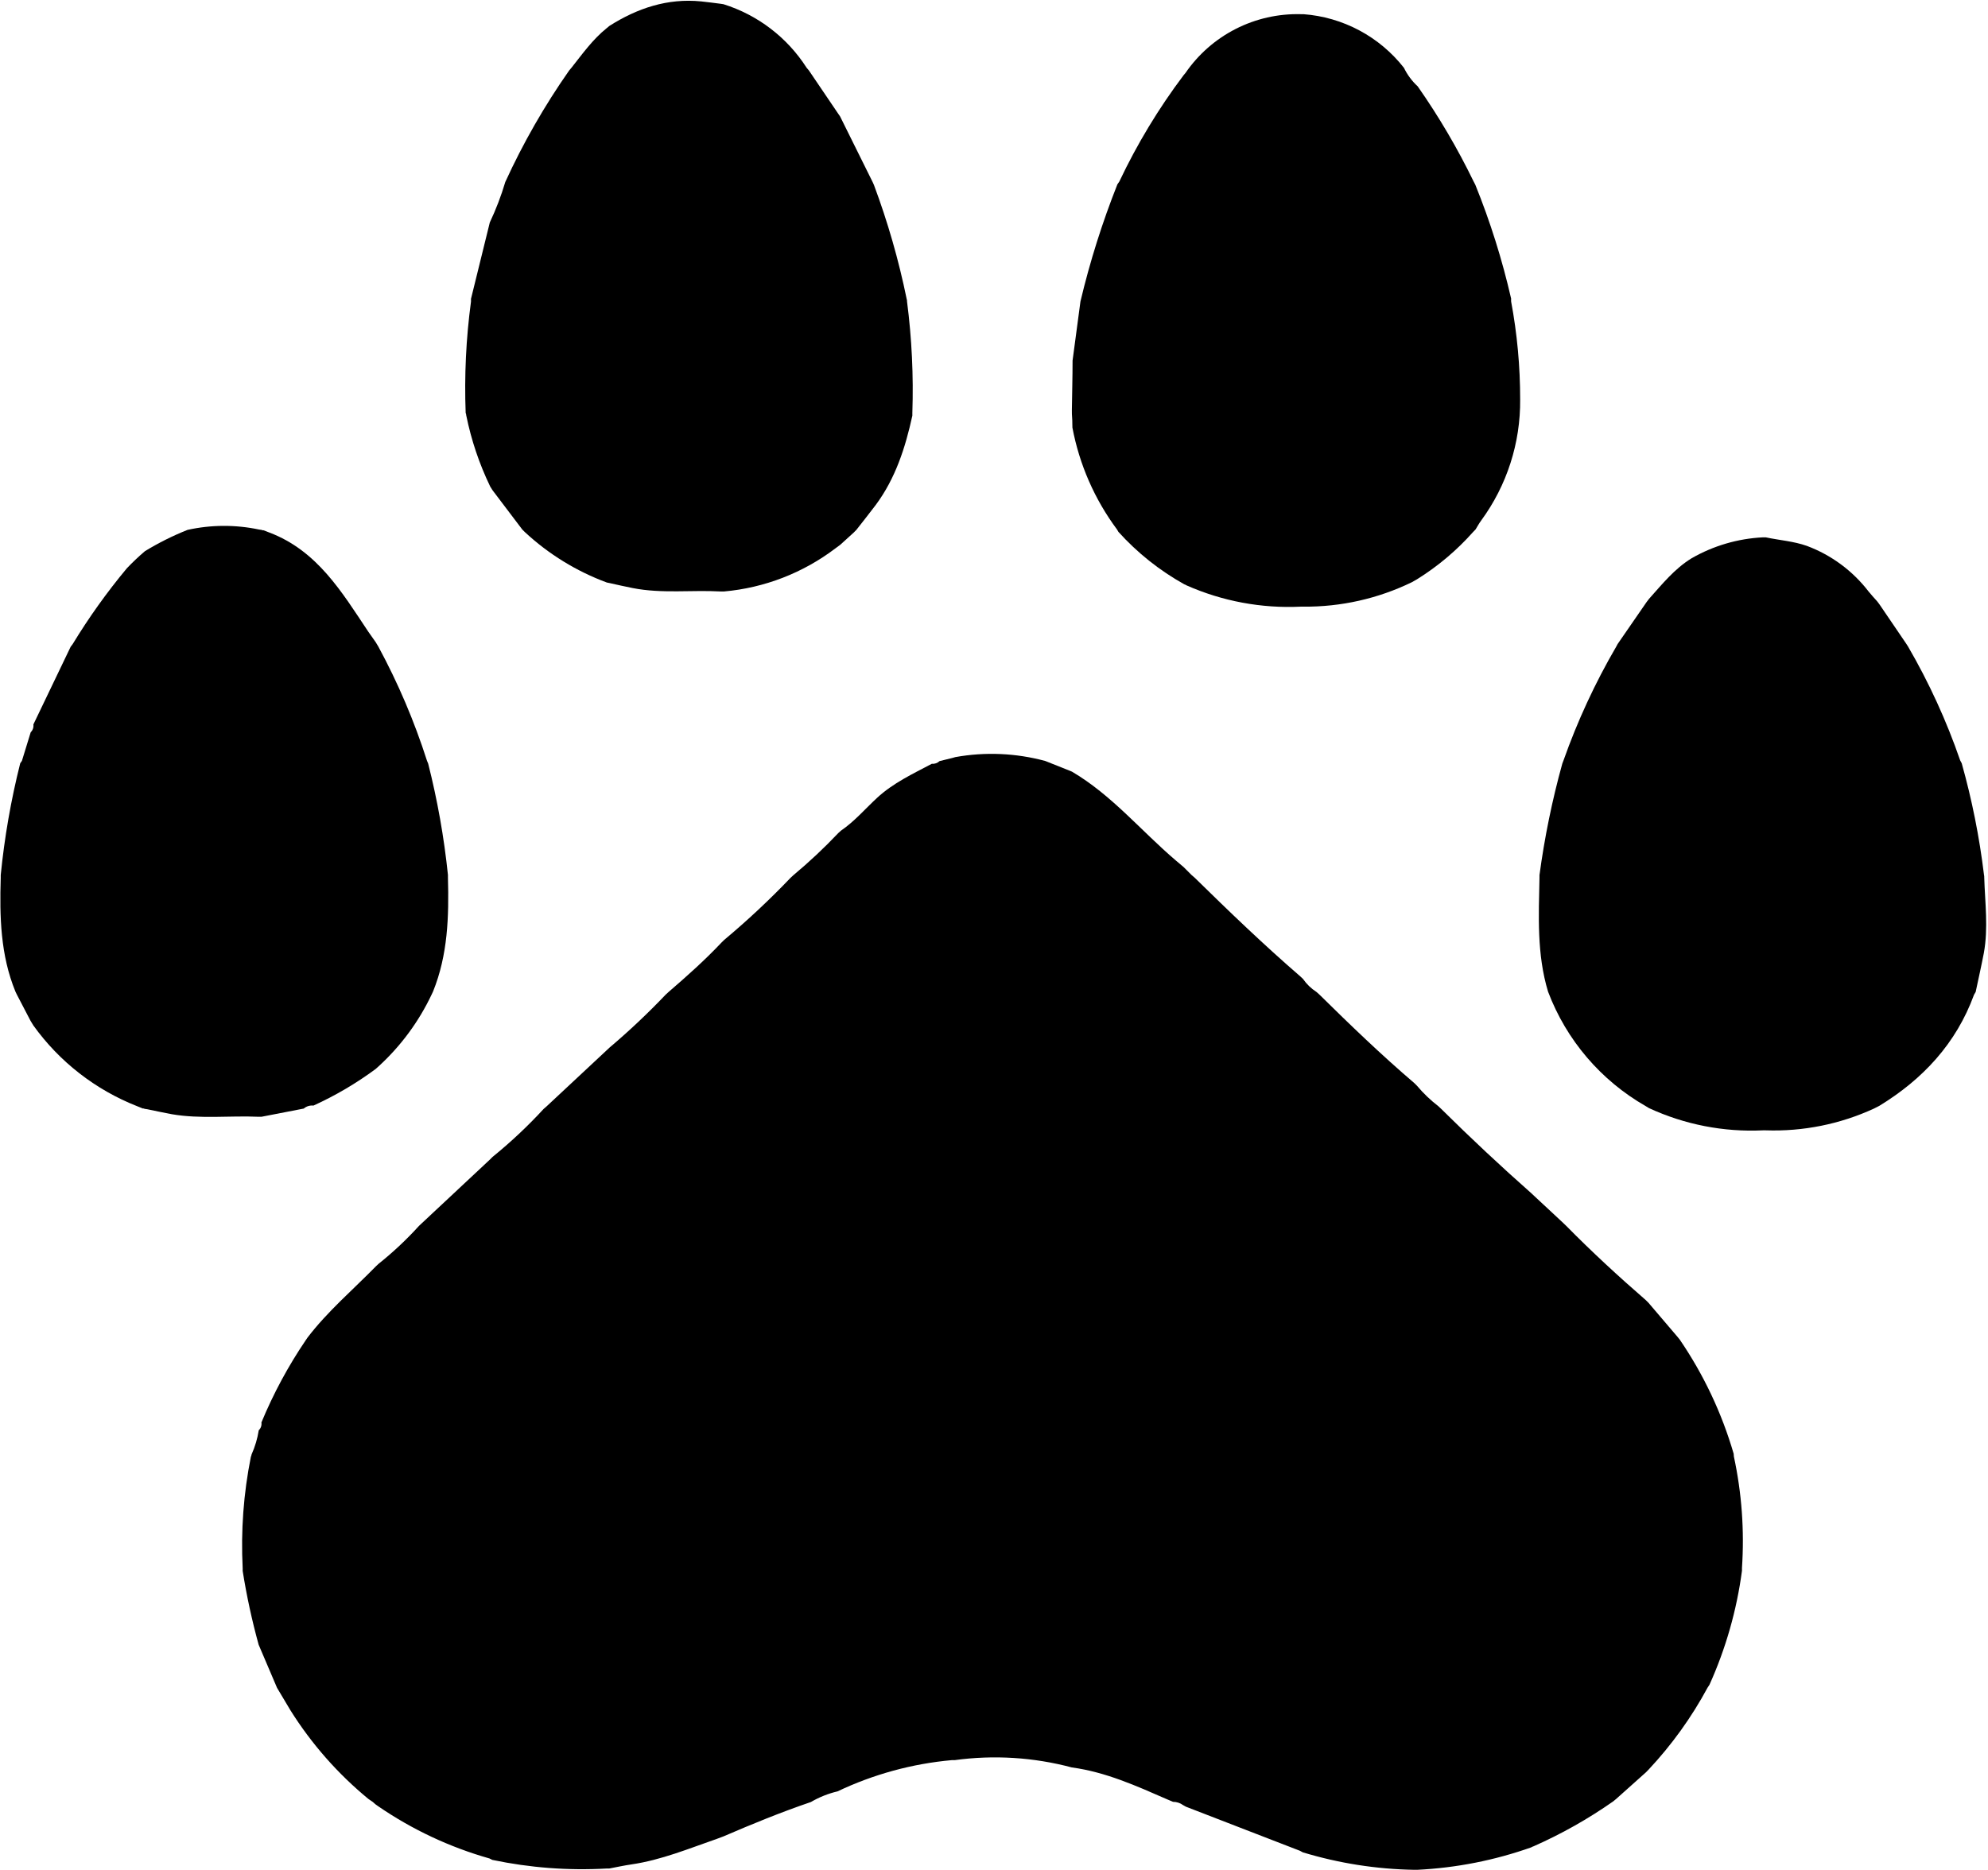 <?xml version="1.0" encoding="UTF-8"?> <svg xmlns="http://www.w3.org/2000/svg" width="964" height="907" viewBox="0 0 964 907" fill="none"><path d="M840.671 705.059C834.939 685.363 826.129 666.698 814.568 649.754L813.509 648.437C808.776 642.911 804.059 637.378 799.36 631.835C798.921 631.422 798.508 630.983 798.095 630.57C784.721 618.977 771.759 606.997 759.366 594.423L758.049 593.158L744.004 580.067L742.687 578.828C727.677 565.557 713.046 551.864 698.794 537.749L697.451 536.484C693.662 533.57 690.199 530.255 687.124 526.595L685.91 525.382C669.902 511.697 654.746 497.11 639.771 482.341L638.351 481.076C635.79 479.423 633.579 477.282 631.844 474.776L630.553 473.562C612.841 458.251 595.981 442.037 579.302 425.667L577.83 424.402L575.248 421.82C574.809 421.381 574.37 420.968 573.957 420.529L570.084 417.25C553.302 402.946 539.101 385.57 519.788 374.235L506.879 369.071C492.652 365.223 477.749 364.579 463.244 367.187L461.824 367.6L455.601 369.123C455.102 369.597 454.508 369.96 453.858 370.187C453.208 370.414 452.518 370.5 451.832 370.44C442.614 375.32 433.113 379.735 425.315 386.938C419.532 392.283 414.394 398.351 407.81 402.843L406.519 404.005C399.652 411.25 392.367 418.087 384.701 424.48L383.333 425.745C373.18 436.373 362.439 446.423 351.162 455.85L349.923 457.064C341.841 465.636 333.063 473.459 324.103 481.179L322.761 482.418C314.16 491.459 305.075 500.026 295.547 508.083L294.23 509.322L264.977 536.639L263.609 537.827C255.938 546.162 247.671 553.929 238.874 561.064L237.583 562.355L204.457 593.338L203.166 594.552C197.129 601.205 190.567 607.361 183.543 612.961L182.303 614.123C171.124 625.561 158.86 635.94 149.1 648.747L148.325 649.883C139.795 662.444 132.571 675.846 126.766 689.877C126.866 690.567 126.801 691.27 126.576 691.93C126.352 692.589 125.975 693.186 125.475 693.672C124.835 697.716 123.663 701.658 121.989 705.394C121.941 705.781 121.828 706.156 121.654 706.505C118.087 724.3 116.751 742.47 117.678 760.596V761.887C119.588 773.951 122.174 785.899 125.423 797.673L134.331 818.56C136.5 822.201 138.643 825.842 140.838 829.482C151.04 845.754 163.805 860.27 178.637 872.471C179.334 872.962 180.031 873.452 180.754 873.917L182.045 875.053L183.388 876.009C199.879 887.328 218.106 895.883 237.35 901.337L238.745 902.035C256.925 905.85 275.528 907.256 294.076 906.217H295.392C298.981 905.546 302.544 904.746 306.133 904.229C320.669 902.112 334.173 896.483 347.883 891.733L350.775 890.648C364.717 884.632 378.789 878.875 393.196 873.969C397.218 871.615 401.57 869.875 406.106 868.805C423.541 860.512 442.31 855.38 461.54 853.649H462.908C481.89 851.053 501.198 852.256 519.711 857.186C536.158 859.407 551.056 866.146 566.005 872.678L568.819 873.866C570.574 873.869 572.283 874.43 573.699 875.466L575.093 876.241L630.373 897.619L631.741 898.368C649.266 903.681 667.445 906.531 685.755 906.837H687.227C706.095 905.922 724.727 902.251 742.532 895.941C742.882 895.713 743.265 895.538 743.668 895.425C757.204 889.443 770.124 882.153 782.242 873.659L783.688 872.471L798.121 859.562L799.386 858.271C810.612 846.303 820.237 832.928 828.02 818.483C828.33 818.018 828.614 817.554 828.924 817.115C836.85 799.538 842.165 780.898 844.699 761.784C844.699 761.345 844.699 760.88 844.699 760.441C845.915 742.333 844.594 724.144 840.775 706.401L840.671 705.059Z" fill="black"></path><path d="M520.021 207.365C523.392 225.286 530.8 242.204 541.684 256.835C541.89 257.222 542.097 257.583 542.329 257.945C551.507 268.118 562.297 276.711 574.268 283.377C574.656 283.485 575.023 283.66 575.352 283.893C592.757 291.6 611.722 295.137 630.735 294.221H632.052C650.235 294.38 668.208 290.333 684.568 282.396L687.15 280.924C697.246 274.64 706.385 266.936 714.286 258.048L715.526 256.757C716.429 255.311 717.23 253.788 718.237 252.445C730.708 235.427 737.338 214.83 737.136 193.732C737.151 177.769 735.682 161.838 732.747 146.147C732.747 145.682 732.747 145.243 732.747 144.779C728.436 125.936 722.626 107.467 715.371 89.551C715.138 89.06 714.88 88.596 714.622 88.131C706.81 72.02 697.727 56.557 687.46 41.888C684.686 39.33 682.418 36.273 680.773 32.877C674.906 25.394 667.543 19.216 659.154 14.739C650.765 10.262 641.534 7.585 632.052 6.877L630.709 6.877C619.757 6.605 608.91 9.071 599.153 14.053C589.395 19.036 581.037 26.376 574.836 35.408L573.984 36.415C561.849 52.521 551.39 69.824 542.768 88.053L541.839 89.396C534.503 107.873 528.515 126.857 523.92 146.199C522.646 155.769 521.373 165.331 520.099 174.884C520.099 182.888 519.866 190.866 519.763 198.87C519.763 200.187 519.763 201.452 519.892 202.769C520.021 204.086 519.944 205.841 520.021 207.365Z" fill="black"></path><path d="M125.449 541.622H126.792L147.292 537.646C147.933 537.093 148.682 536.679 149.49 536.43C150.299 536.181 151.151 536.103 151.992 536.2C162.647 531.352 172.763 525.398 182.174 518.436L183.491 517.249C194.293 507.399 203.065 495.532 209.311 482.315C209.543 481.85 209.775 481.36 209.982 480.895C217.185 463.105 217.728 444.464 217.211 425.667C217.211 425.228 217.211 424.764 217.211 424.325C215.327 406.129 212.125 388.095 207.632 370.362L207.038 368.916C200.92 349.8 193.037 331.294 183.491 313.637L182.174 311.443C180.961 309.713 179.722 307.983 178.534 306.279C165.753 287.121 153.851 267.111 130.691 258.306L127.747 257.17C127.611 257.211 127.467 257.218 127.328 257.191C127.188 257.164 127.058 257.104 126.947 257.015L125.578 256.809C114.147 254.403 102.334 254.464 90.929 256.99C83.765 259.844 76.855 263.299 70.273 267.317C67.213 269.926 64.292 272.692 61.52 275.605C51.87 287.185 43.093 299.466 35.262 312.346L34.255 313.689L16.182 351.359C16.279 352.045 16.213 352.744 15.989 353.399C15.764 354.054 15.388 354.647 14.891 355.129L10.631 368.994L9.804 370.182C5.319 387.997 2.161 406.12 0.354 424.402C0.354 424.841 0.354 425.306 0.354 425.745C-0.214 444.541 0.2 463.209 7.506 480.972L8.204 482.418L14.787 495.044L16.182 497.342C28.803 514.919 46.22 528.49 66.349 536.432L69.24 537.594H69.679L70.093 537.775L71.461 537.982C75.411 538.782 79.362 539.66 83.312 540.383C97.254 542.784 111.404 541.002 125.449 541.622Z" fill="black"></path><path d="M226.093 201.478C228.508 213.417 232.412 225.006 237.712 235.973L238.848 237.78L253.255 256.809L254.521 258.074C266.033 268.766 279.546 277.076 294.282 282.525L295.599 282.783C299.343 283.609 303.061 284.487 306.831 285.21C321.005 287.999 335.387 286.062 349.639 286.863H351.033C370.664 285.119 389.405 277.87 405.099 265.949L407.474 264.193L414.033 258.229L415.298 256.938C418.422 252.91 421.623 248.96 424.67 244.88C434.249 231.971 439.026 217.047 442.408 201.581V200.29C443.008 182.228 442.144 164.147 439.826 146.224C439.826 145.811 439.826 145.372 439.645 144.959C435.794 126.141 430.485 107.65 423.766 89.654C423.56 89.164 423.327 88.699 423.121 88.234C417.854 77.648 412.604 67.062 407.371 56.476C407.01 55.908 406.622 55.366 406.235 54.824L392.241 34.168L391.131 32.852C381.735 18.176 367.477 7.273 350.853 2.049L349.536 1.843C346.36 1.455 343.184 0.991 340.008 0.681C323.691 -0.946 309.025 3.986 295.522 12.558L294.179 13.668C287.414 19.09 282.431 26.139 277.112 32.852L276.002 34.168C264.053 51.22 253.682 69.326 245.019 88.26C243.018 94.991 240.506 101.56 237.506 107.909C234.476 120.25 231.438 132.592 228.391 144.934C228.391 145.372 228.391 145.811 228.391 146.25C225.983 164.165 225.119 182.253 225.809 200.316C226.016 200.626 226.042 201.039 226.093 201.478Z" fill="black"></path><path d="M962.178 425.641C962.178 425.177 962.178 424.712 962.049 424.247C959.841 405.975 956.233 387.9 951.256 370.181C951.024 369.717 950.766 369.252 950.508 368.787C943.893 349.602 935.427 331.105 925.23 313.56L924.353 312.191L911.443 293.214C911.056 292.723 910.668 292.207 910.307 291.691C908.913 290.09 907.441 288.566 906.124 286.914C898.42 276.874 888.051 269.198 876.199 264.761C869.693 262.463 862.877 262.024 856.215 260.604H854.898C842.717 261.197 830.85 264.675 820.275 270.751C811.883 275.915 805.971 283.377 799.619 290.451L798.457 291.975L784.386 312.372L783.74 313.585C773.487 331.176 764.912 349.693 758.127 368.89L757.585 370.31C752.664 388.067 748.963 406.14 746.509 424.402V425.693C746.121 444.231 745.192 462.847 750.666 480.946C759.531 504.407 776.293 524.045 798.07 536.484L799.593 537.413C816.881 545.414 835.846 549.116 854.873 548.206H856.215C874.296 548.827 892.272 545.211 908.706 537.646L911.288 536.329C932.408 523.419 948.571 506.095 957.221 482.444L958.021 481.076C959.338 474.827 960.758 468.579 961.971 462.279C964.218 450.015 962.539 437.802 962.178 425.641Z" fill="black"></path></svg> 